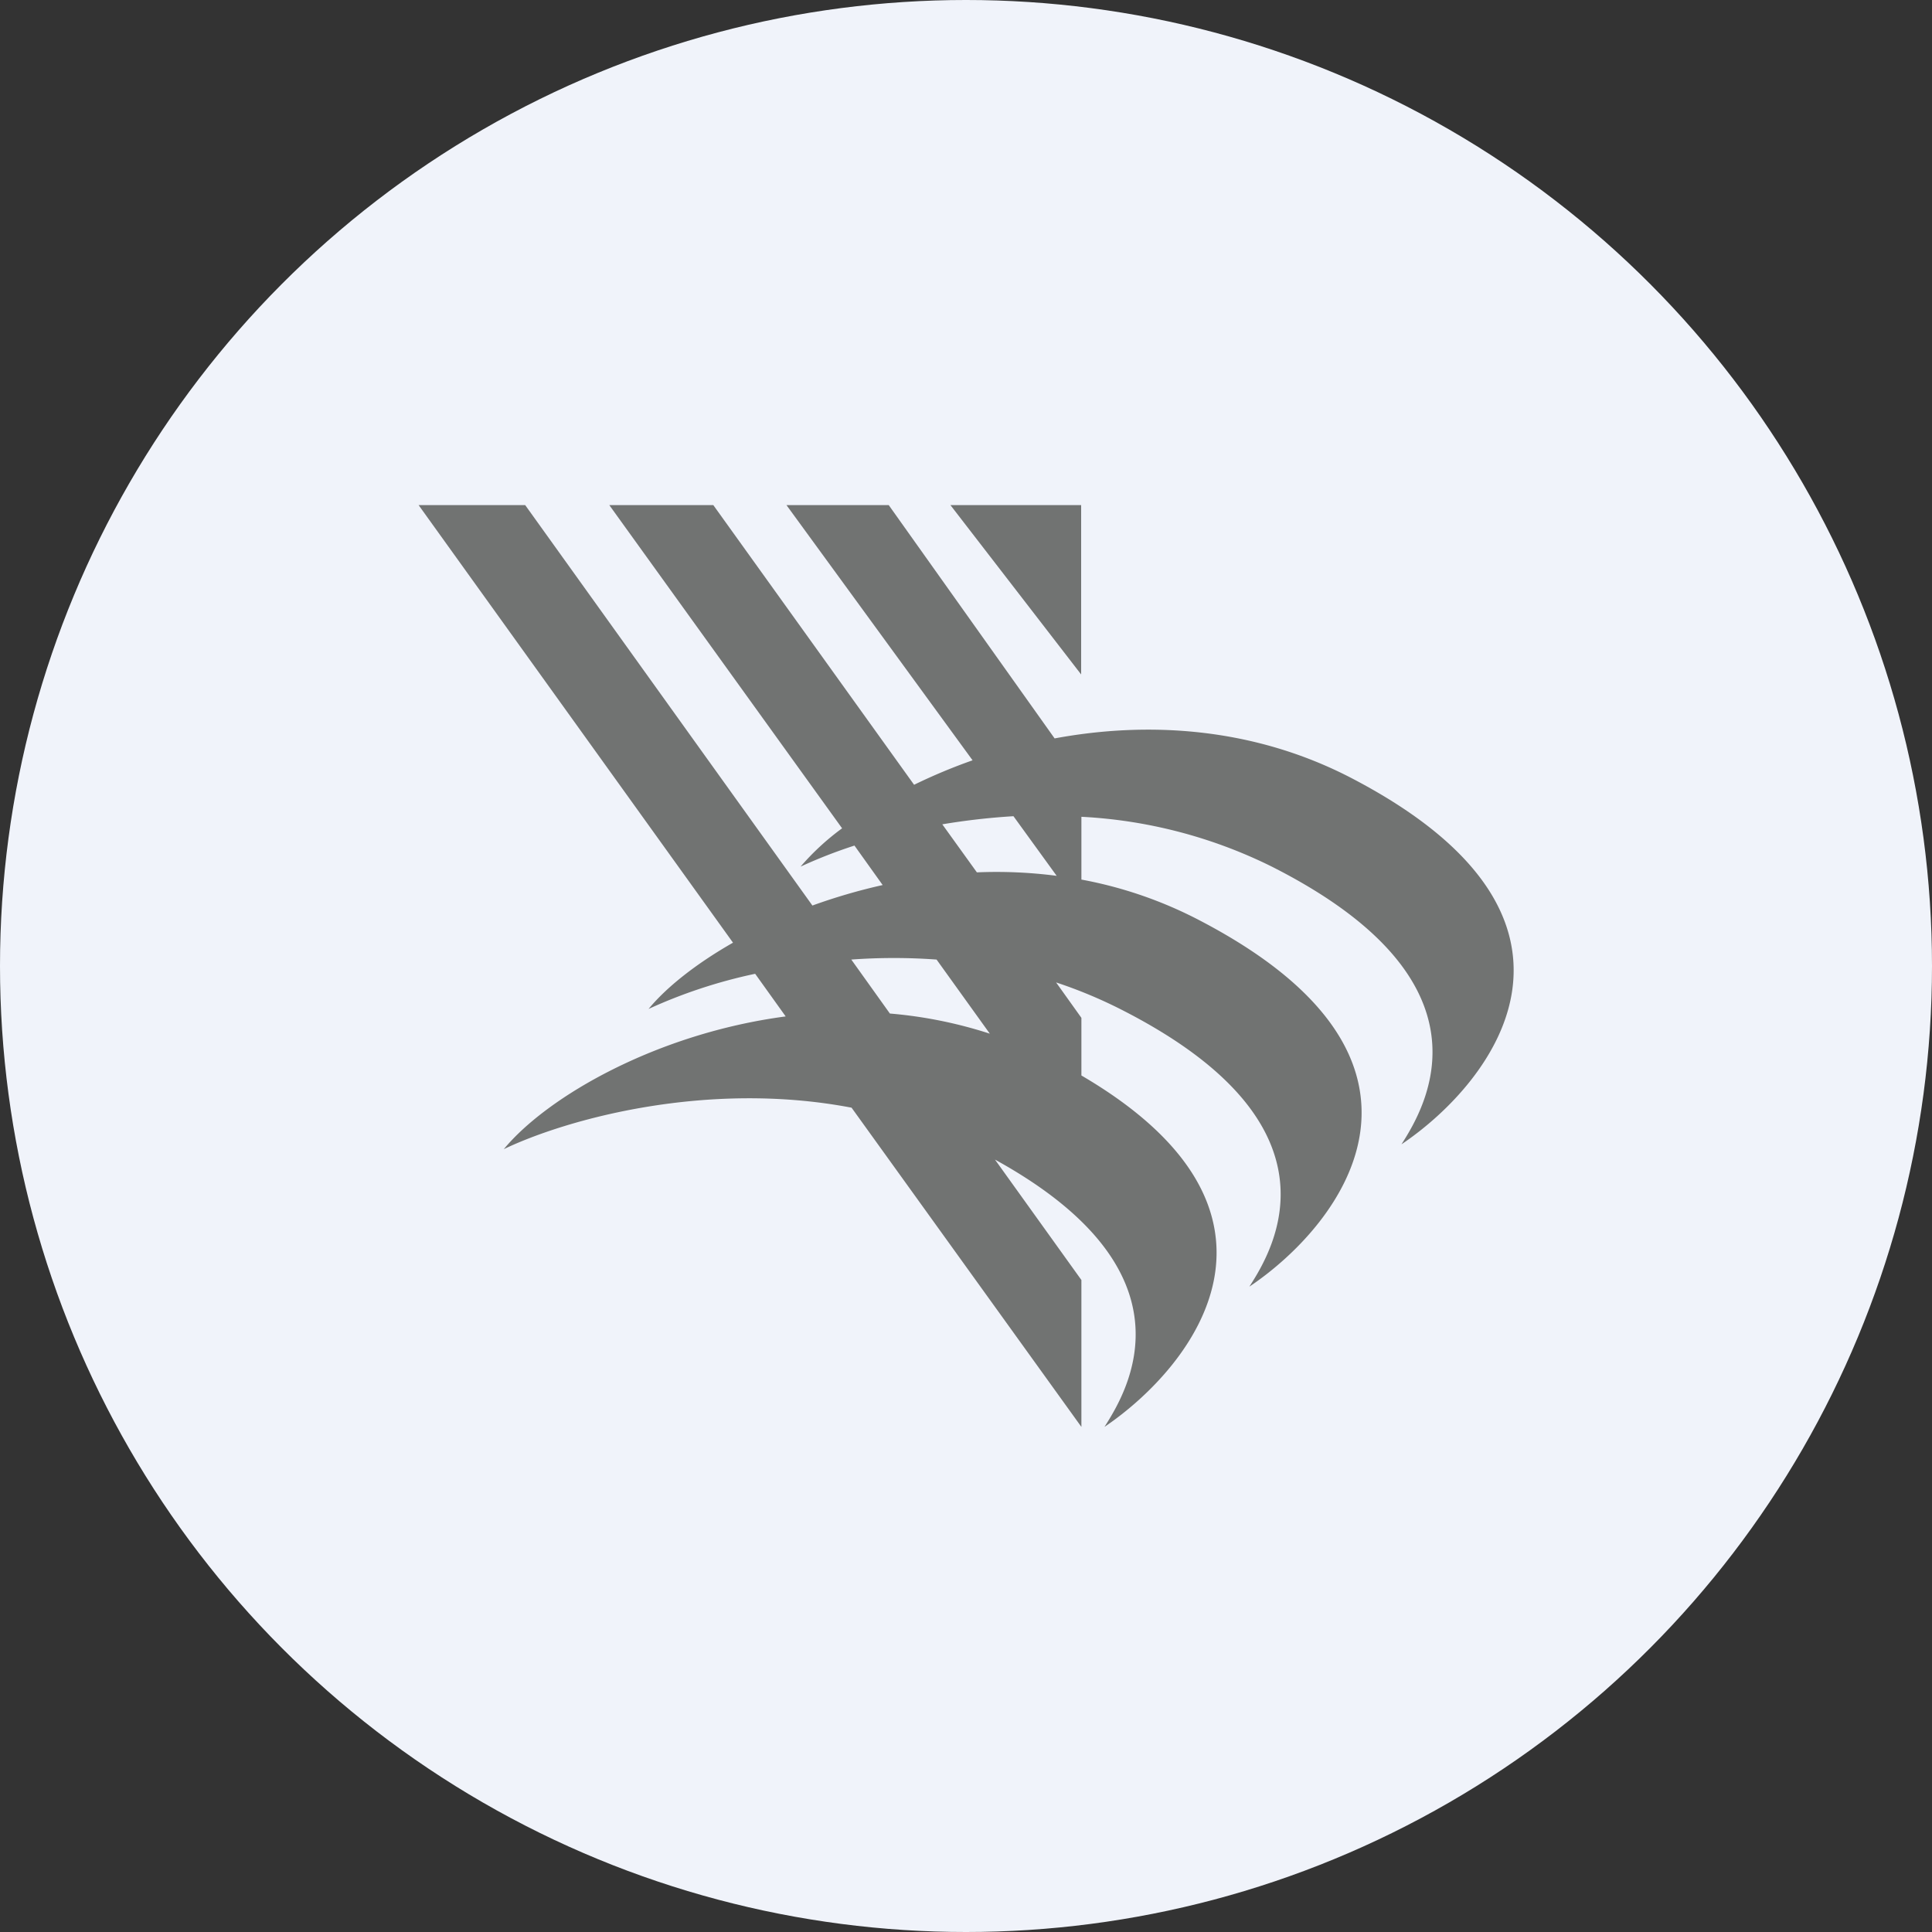 <?xml version='1.0' encoding='utf-8'?>
<svg xmlns="http://www.w3.org/2000/svg" id="Layer_1" data-name="Layer 1" viewBox="0 0 300 300" width="300" height="300"><rect x="0" y="0" width="300" height="300" fill="#333333" stroke="none"/><defs><clipPath id="bz_circular_clip"><circle cx="150.0" cy="150.0" r="150.0" /></clipPath></defs><g clip-path="url(#bz_circular_clip)"><path d="M-1.5-1.5h303v303H-1.5Z" fill="#f0f3fa" /><path d="M65,78.43H81.55l44.6,62.18a89.69,89.69,0,0,1,10.91-3.18l-4.38-6.13a74.81,74.81,0,0,0-8.37,3.27,38.43,38.43,0,0,1,6.45-5.95L94.61,78.43h16.15l31.18,43.43a85.76,85.76,0,0,1,9.08-3.8l-28.9-39.63H138l25.76,36.23c14.45-2.68,30.87-1.79,46.21,6.22,41.38,21.61,22.37,46.88,7.65,56.81,3.8-5.95,15.25-25.23-20.13-43.12a75.13,75.13,0,0,0-29.57-7.74v9.75a65.14,65.14,0,0,1,18.48,6.4c41.33,21.6,22.32,46.92,7.6,56.81,3.85-5.95,15.3-25.23-20.08-43.12a72.86,72.86,0,0,0-9.93-4.12l3.93,5.5V167c36,21.07,17.76,44.95,3.58,54.57,3.72-5.81,14.59-24.11-17-41.51l13.42,18.7v22.81L132.23,172c-22.5-4.29-44.28,1.79-54,6.44C85,170.26,102,160.47,122,157.83l-4.74-6.62a78.85,78.85,0,0,0-16.55,5.46c2.77-3.36,7.34-7,13.11-10.29Zm73.18,78.95a68.85,68.85,0,0,1,15.52,3.13L145.43,149a91.42,91.42,0,0,0-13.24,0ZM164.08,136a72.14,72.14,0,0,0-12.39-.54L146.32,128a104.91,104.91,0,0,1,11.05-1.26Zm-16.5-57.57h20.3v26.3Z" fill="#717372" fill-rule="evenodd" /></g></svg>
